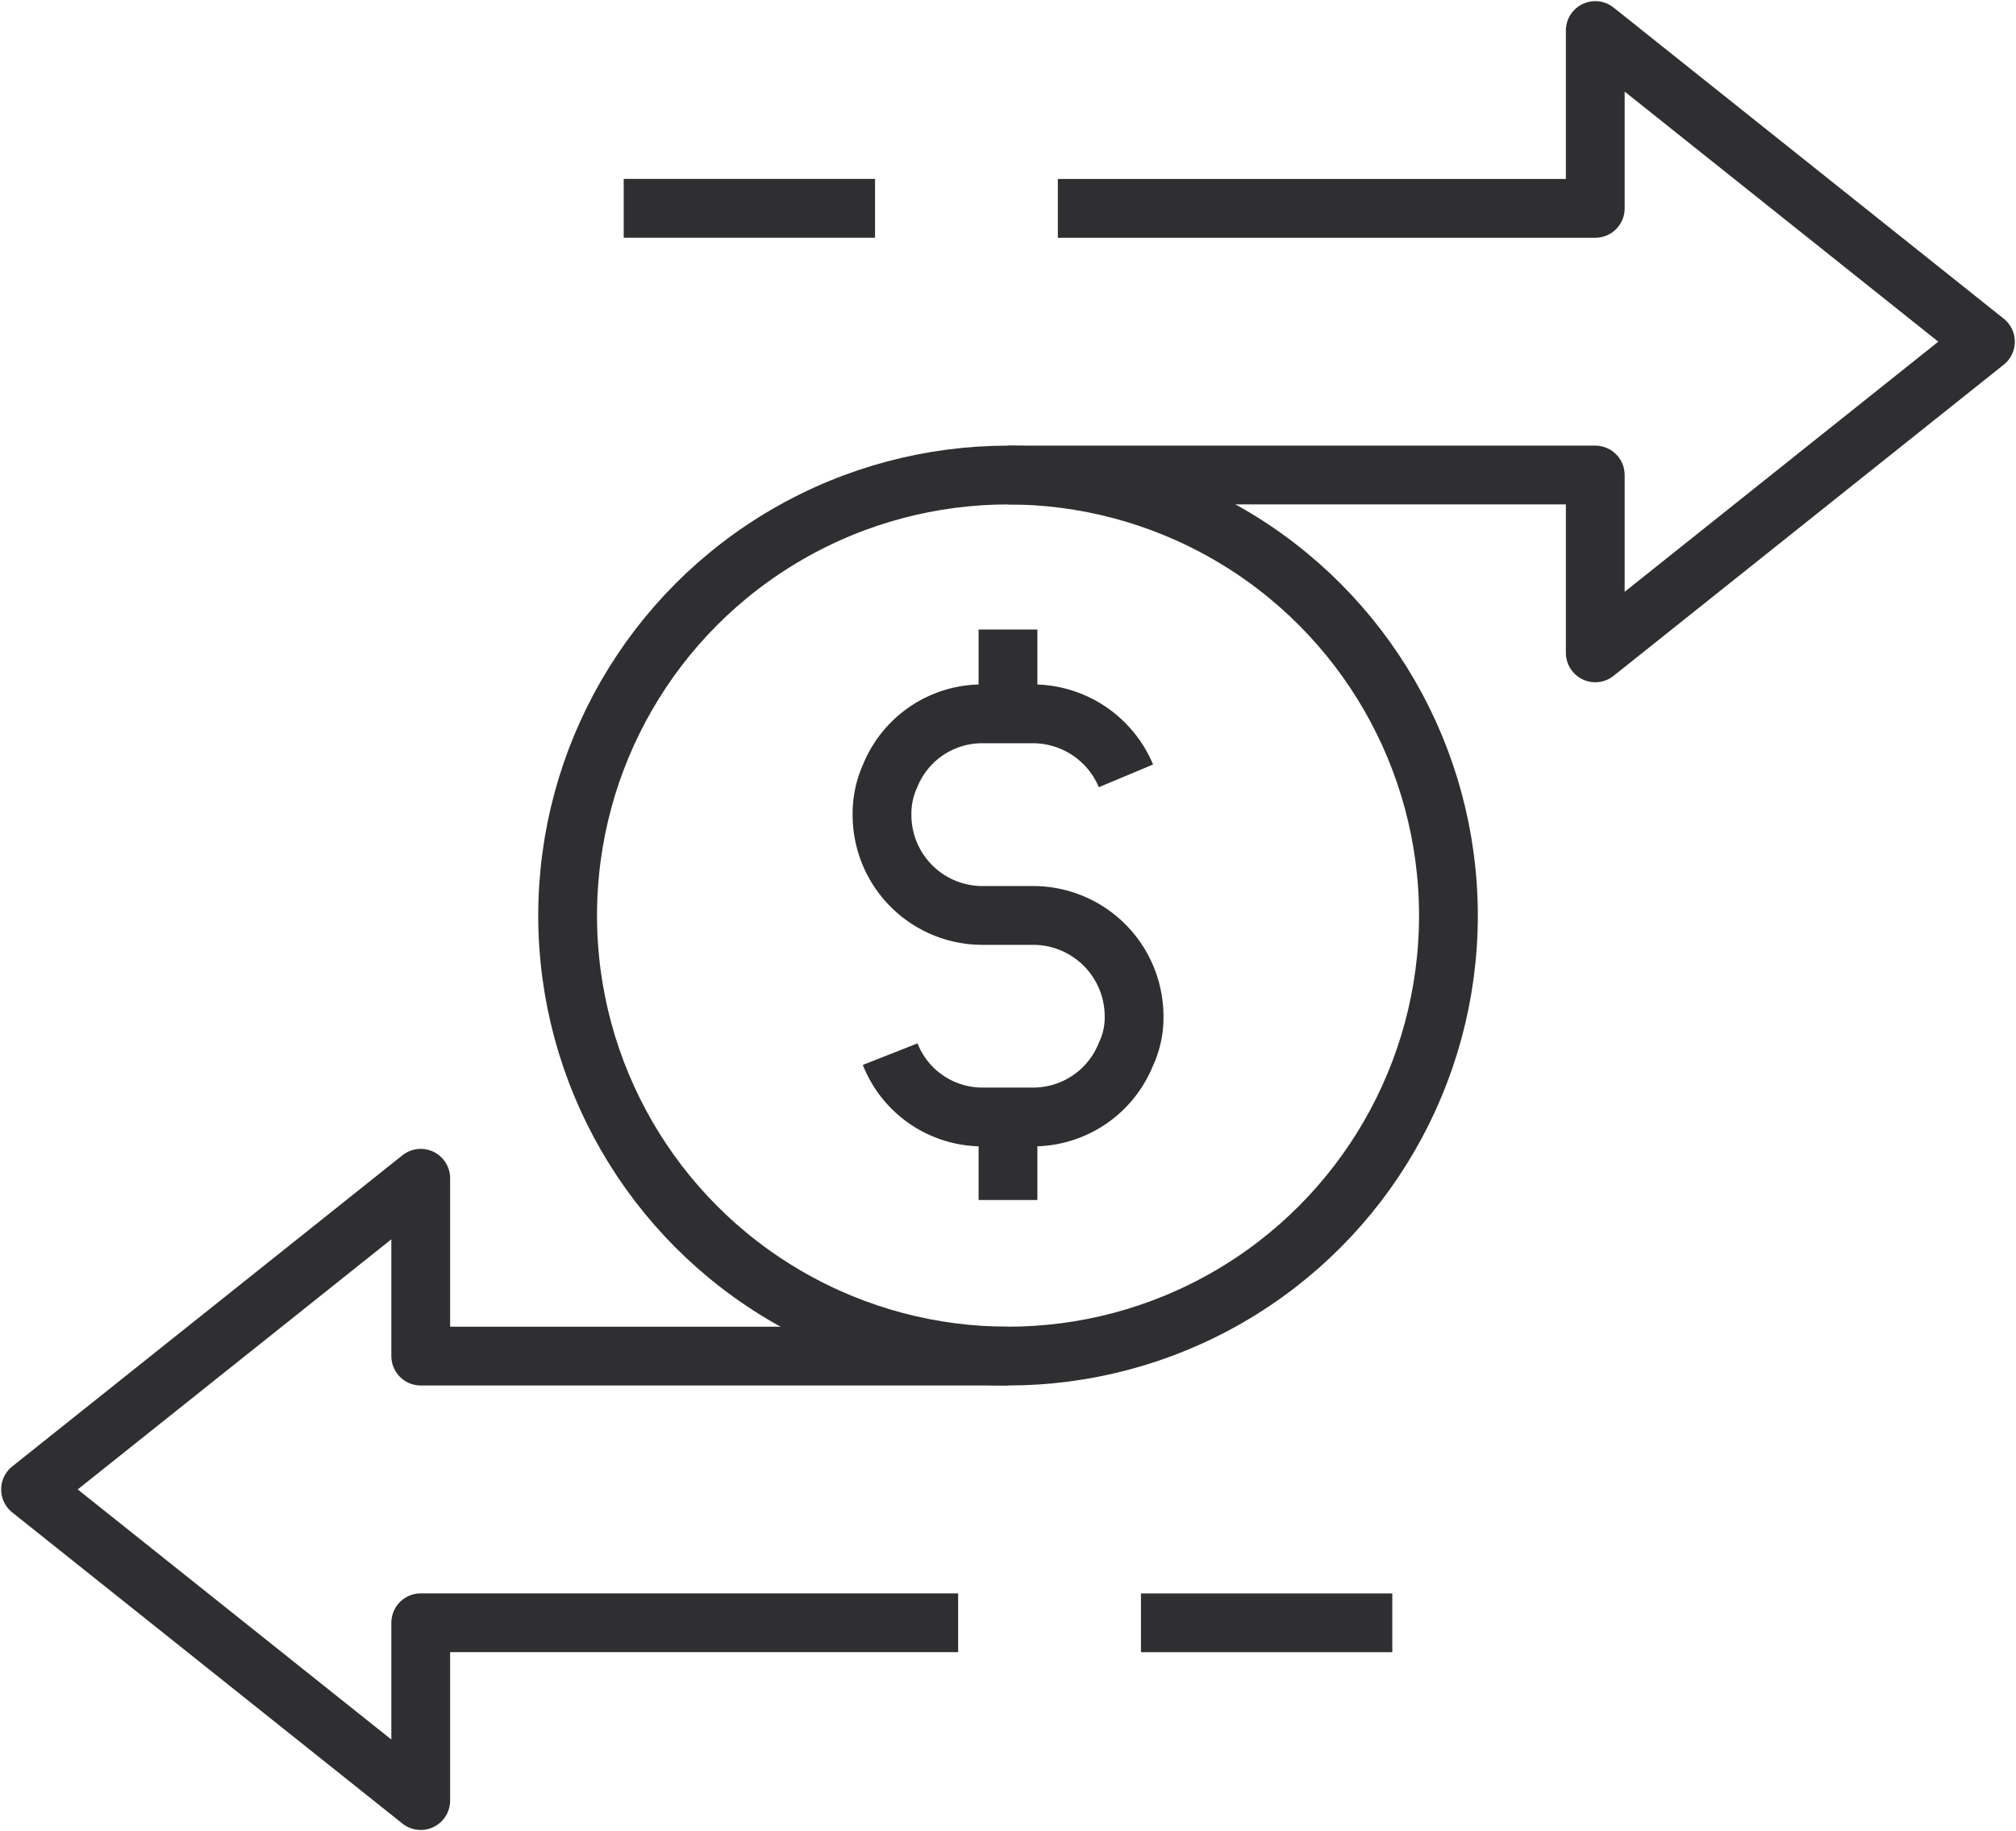 <?xml version="1.0" encoding="UTF-8"?> <svg xmlns="http://www.w3.org/2000/svg" xmlns:xlink="http://www.w3.org/1999/xlink" width="102.885" height="93.425" viewBox="0 0 102.885 93.425"><defs><clipPath id="clip-path"><rect id="Rectangle_360" data-name="Rectangle 360" width="102.885" height="93.425" fill="none" stroke="#2f2f31" stroke-width="3"></rect></clipPath></defs><g id="Group_1131" data-name="Group 1131" transform="translate(0 0)"><g id="Group_1130" data-name="Group 1130" transform="translate(0 0.001)" clip-path="url(#clip-path)"><path id="Path_1449" data-name="Path 1449" d="M14.853,29.045A5.06,5.06,0,0,0,19.6,32.25h2.538a5.1,5.1,0,0,0,4.748-3.205,4.37,4.37,0,0,0,.415-1.958,5.152,5.152,0,0,0-5.163-5.119H19.6a5.127,5.127,0,0,1-5.163-5.122,4.669,4.669,0,0,1,.415-2A5.065,5.065,0,0,1,19.6,11.682h2.538a5.154,5.154,0,0,1,4.748,3.164" transform="translate(30.576 24.738)" fill="none" stroke="#2f2f31" stroke-linejoin="round" stroke-width="3"></path><line id="Line_138" data-name="Line 138" y2="3.551" transform="translate(51.442 57.674)" fill="none" stroke="#2f2f31" stroke-linejoin="round" stroke-width="3"></line><line id="Line_139" data-name="Line 139" y2="3.551" transform="translate(51.442 32.119)" fill="none" stroke="#2f2f31" stroke-linejoin="round" stroke-width="3"></line><circle id="Ellipse_58" data-name="Ellipse 58" cx="22.476" cy="22.476" r="22.476" transform="translate(28.968 24.236)" fill="none" stroke="#2f2f31" stroke-linejoin="round" stroke-width="3"></circle><path id="Path_1450" data-name="Path 1450" d="M16.5,23.178H46.471v9.073L66.383,16.375,46.471.5V9.573H19.044" transform="translate(34.942 1.057)" fill="none" stroke="#2f2f31" stroke-linejoin="round" stroke-width="3"></path><line id="Line_140" data-name="Line 140" x2="9.827" transform="translate(33.33 10.628)" fill="none" stroke="#2f2f31" stroke-linecap="square" stroke-linejoin="round" stroke-width="3"></line><path id="Path_1451" data-name="Path 1451" d="M50.383,28.355H20.413V19.283L.5,35.158,20.413,51.033V41.961H47.839" transform="translate(1.059 40.833)" fill="none" stroke="#2f2f31" stroke-linejoin="round" stroke-width="3"></path><line id="Line_141" data-name="Line 141" x1="9.827" transform="translate(59.728 82.796)" fill="none" stroke="#2f2f31" stroke-linecap="square" stroke-linejoin="round" stroke-width="3"></line></g></g></svg> 